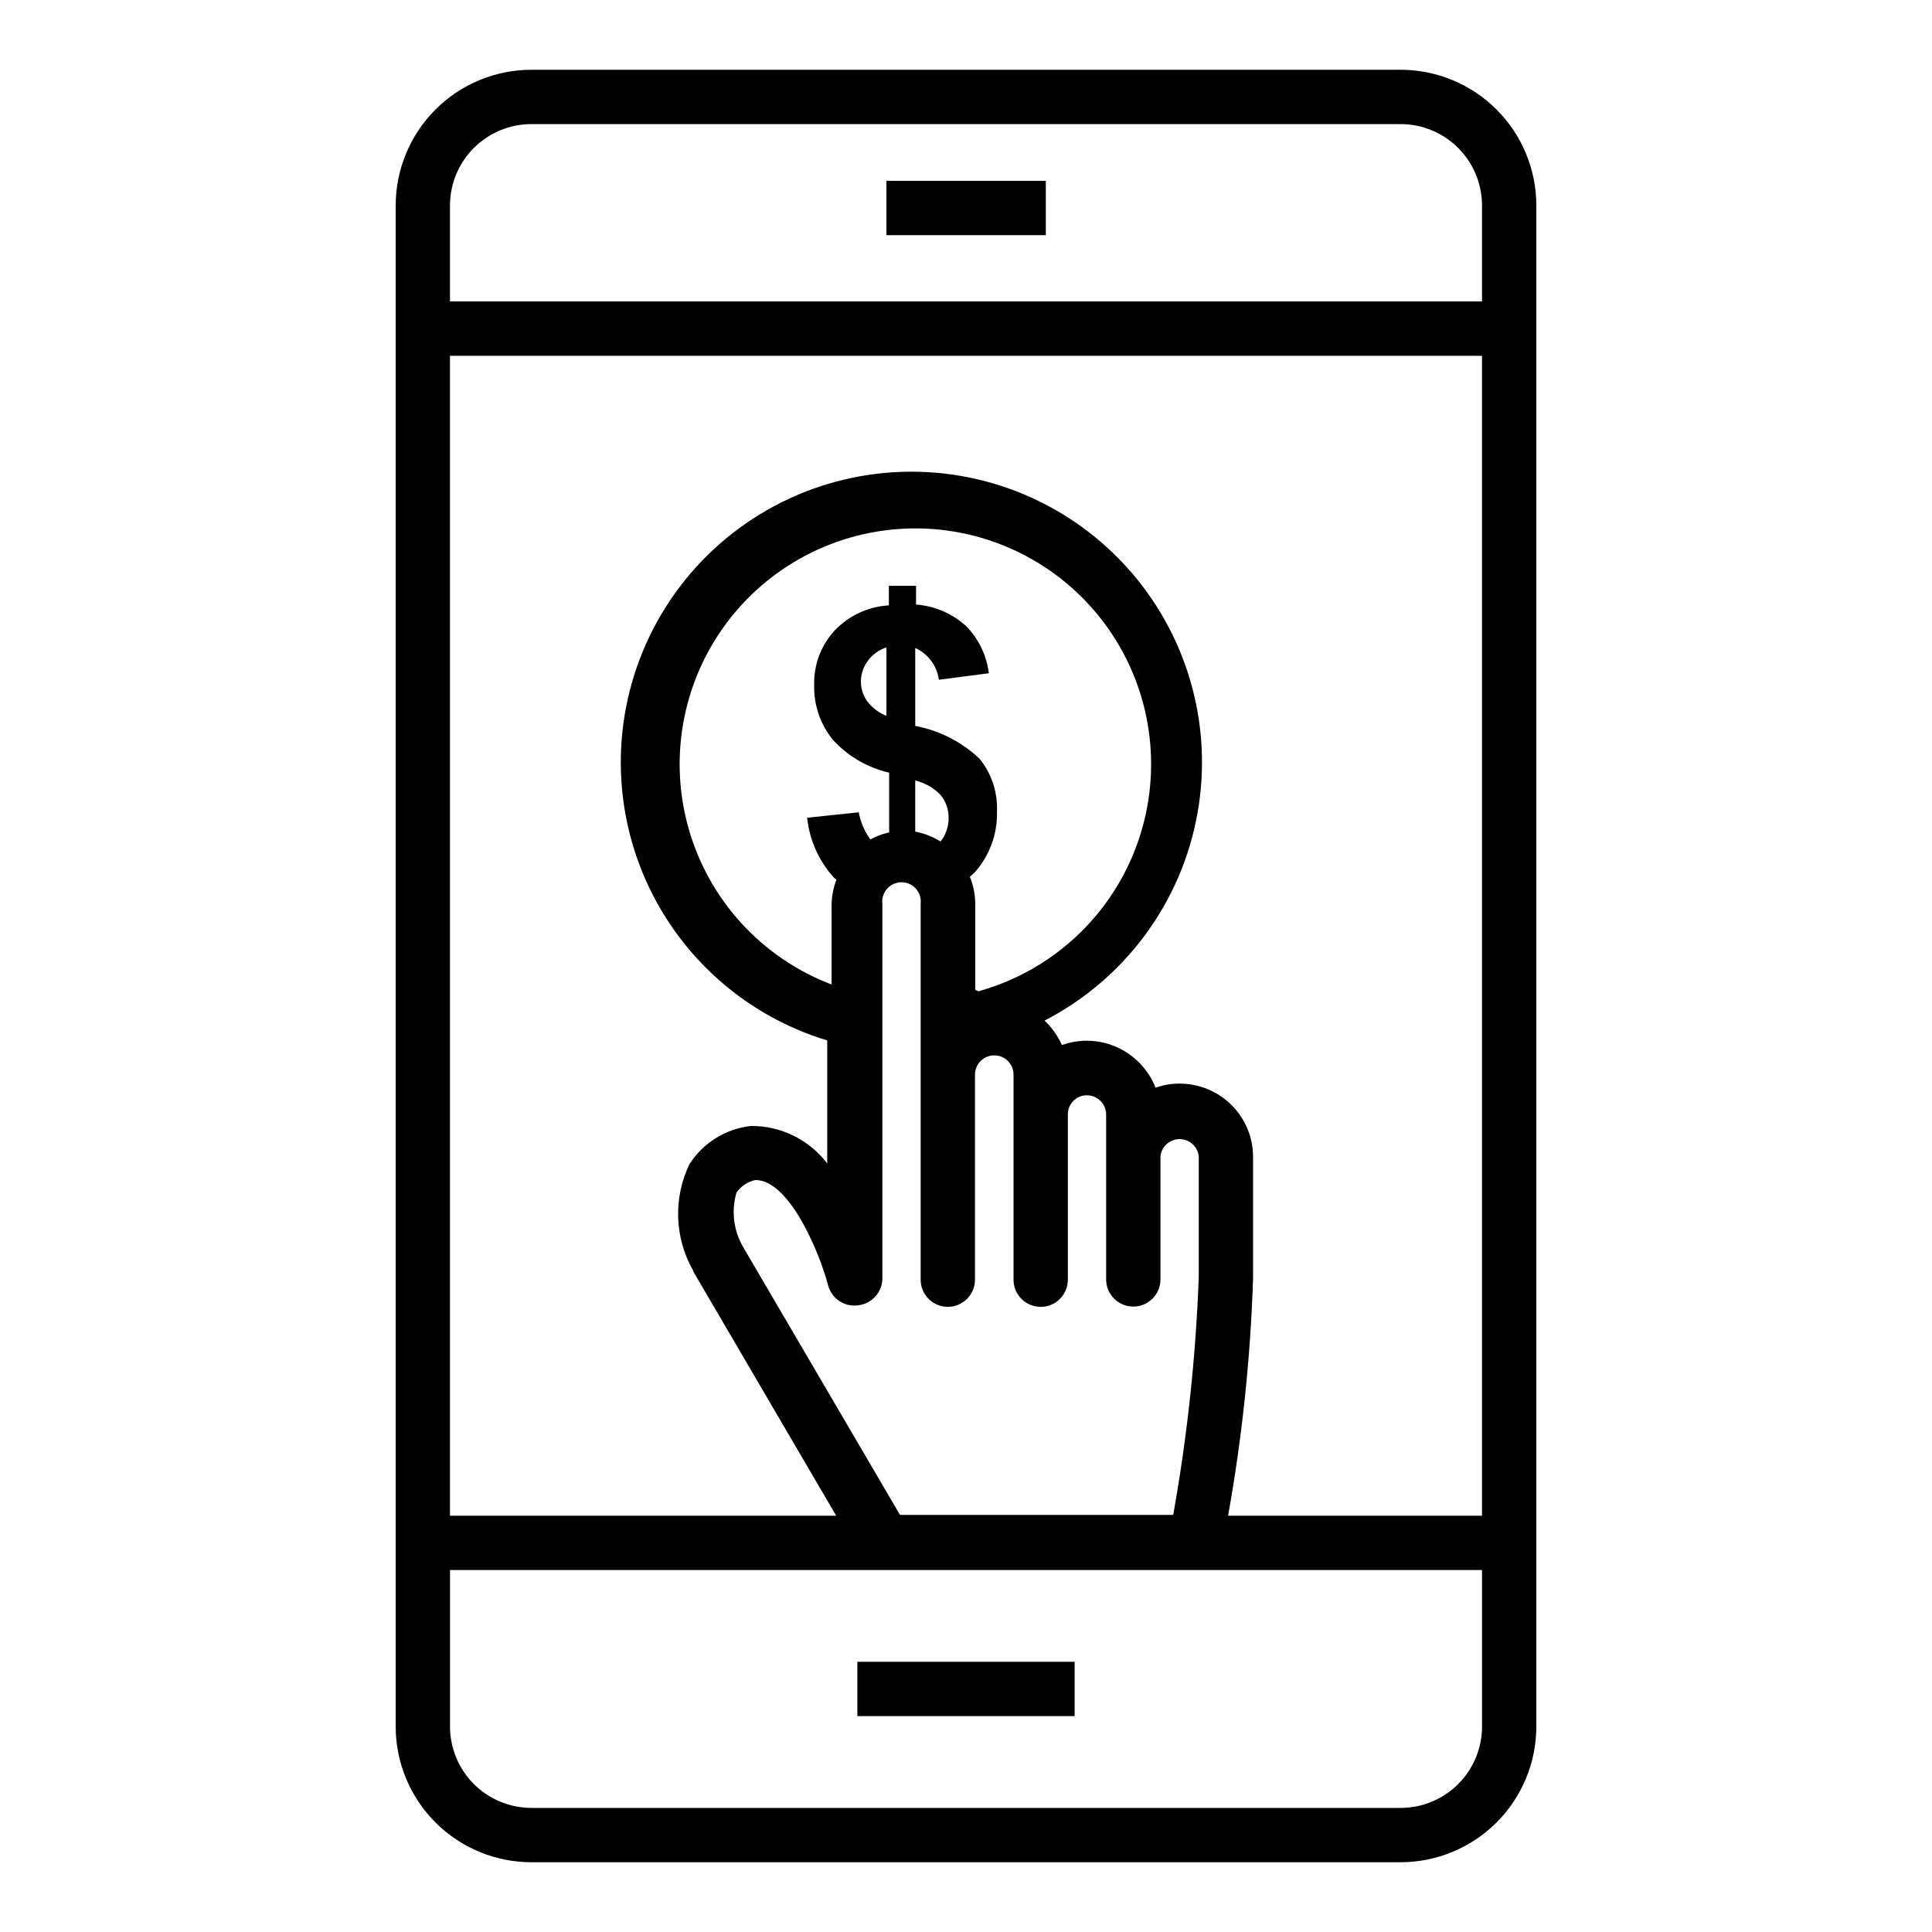 <?xml version="1.0" encoding="UTF-8"?>
<!-- Uploaded to: ICON Repo, www.iconrepo.com, Generator: ICON Repo Mixer Tools -->
<svg fill="#000000" width="800px" height="800px" version="1.1" viewBox="144 144 512 512" xmlns="http://www.w3.org/2000/svg">
 <g>
  <path d="m515.16 162.49h-230.31c-9.547 0-18.699 3.793-25.449 10.539-6.746 6.75-10.539 15.902-10.539 25.449v403.05c0 9.543 3.793 18.695 10.539 25.445 6.75 6.75 15.902 10.539 25.449 10.539h230.31c9.543 0 18.695-3.789 25.445-10.539s10.539-15.902 10.539-25.445v-403.05c0-9.547-3.789-18.699-10.539-25.449-6.75-6.746-15.902-10.539-25.445-10.539zm-230.31 14.395h230.31c5.727 0 11.219 2.273 15.266 6.324 4.051 4.051 6.324 9.543 6.324 15.27v25.406h-273.5v-25.406c0-5.727 2.273-11.219 6.324-15.27s9.543-6.324 15.27-6.324zm94.066 156.83c-2.023-0.812-3.789-2.152-5.109-3.887-1.059-1.496-1.637-3.277-1.656-5.109-0.02-1.992 0.613-3.941 1.801-5.543 1.223-1.703 2.965-2.965 4.965-3.598zm14.395 33.324c-2.07-1.297-4.367-2.199-6.766-2.664v-13.531c2.59 0.602 4.945 1.953 6.766 3.887 1.375 1.715 2.113 3.852 2.086 6.047 0.008 2.269-0.754 4.477-2.156 6.262zm9.141 39.297v-22.816c-0.016-2.469-0.504-4.91-1.438-7.195 0.512-0.395 0.992-0.828 1.438-1.297 3.859-4.414 5.914-10.117 5.758-15.977 0.207-5.023-1.402-9.957-4.535-13.891-4.734-4.531-10.688-7.582-17.129-8.781v-20.656c3.402 1.535 5.769 4.719 6.262 8.422l13.242-1.727v-0.004c-0.578-4.727-2.703-9.129-6.043-12.523-3.664-3.312-8.32-5.312-13.246-5.684v-4.965h-7.199v5.184l0.004-0.004c-5.473 0.324-10.621 2.715-14.395 6.695-3.606 3.91-5.539 9.074-5.398 14.395-0.145 5.215 1.566 10.316 4.824 14.395 3.977 4.434 9.23 7.527 15.039 8.852v15.836c-1.738 0.375-3.41 1.004-4.965 1.871-1.559-2.137-2.617-4.598-3.094-7.199l-13.676 1.441c0.629 5.957 3.148 11.559 7.195 15.977l0.574 0.434 0.004-0.004c-0.836 2.16-1.277 4.453-1.297 6.766v21.02c-18.668-7.102-32.816-22.703-38.066-41.977-5.25-19.273-0.965-39.895 11.523-55.48 12.492-15.59 31.684-24.266 51.637-23.344s38.262 11.332 49.262 28.004c11 16.676 13.363 37.602 6.359 56.309-7.004 18.707-22.531 32.938-41.777 38.285zm-30.875 83.559c3.606-0.473 6.293-3.559 6.262-7.195v-99.18c-0.176-1.449 0.281-2.906 1.25-3.996 0.973-1.094 2.363-1.719 3.824-1.719s2.852 0.625 3.82 1.719c0.969 1.09 1.426 2.547 1.254 3.996v99.613c0 3.973 3.223 7.195 7.195 7.195 3.977 0 7.199-3.223 7.199-7.195v-54.34c0-2.824 2.285-5.113 5.109-5.113 2.82 0 5.109 2.289 5.109 5.113v54.34c0 3.973 3.223 7.195 7.199 7.195 3.973 0 7.195-3.223 7.195-7.195v-43.832c0-2.785 2.254-5.039 5.039-5.039 2.82 0 5.109 2.289 5.109 5.109v43.688c0 3.977 3.223 7.199 7.195 7.199 3.977 0 7.199-3.223 7.199-7.199v-32.676c0.305-2.57 2.484-4.504 5.074-4.504 2.586 0 4.766 1.934 5.074 4.504v32.102c-0.781 21.125-3.043 42.168-6.766 62.977h-72.406l-41.602-71.039h0.004c-2.527-4.356-3.152-9.562-1.73-14.395 1.199-1.703 3-2.887 5.039-3.309 8.926 0 16.914 19.074 19.215 27.852h0.004c0.922 3.613 4.449 5.926 8.133 5.324zm85.07-58.73v0.004c-2.184-0.023-4.352 0.344-6.406 1.078-1.438-3.66-3.945-6.801-7.191-9.023-3.246-2.219-7.082-3.414-11.016-3.426-2.258 0.004-4.496 0.395-6.621 1.148-1.082-2.449-2.648-4.652-4.609-6.477 21.348-11 36.34-31.324 40.547-54.969 4.207-23.641-2.856-47.891-19.102-65.578-16.242-17.688-39.805-26.785-63.719-24.602-23.914 2.184-45.438 15.395-58.211 35.727-12.773 20.336-15.332 45.465-6.918 67.953 8.418 22.492 26.844 39.77 49.824 46.723v32.605c-4.793-6.32-12.293-10-20.223-9.934-6.719 0.738-12.734 4.5-16.336 10.219-4.273 8.961-3.894 19.441 1.004 28.07 0.078 0.281 0.199 0.551 0.363 0.793l37.57 64.199h-102.35v-307.39h273.5v307.39h-67.293c3.731-20.805 5.945-41.852 6.621-62.977v-32.316c-0.059-5.117-2.129-10.004-5.769-13.602-3.637-3.598-8.547-5.613-13.664-5.613zm58.516 191.95h-230.31c-5.727 0-11.219-2.273-15.27-6.324-4.051-4.047-6.324-9.539-6.324-15.266v-41.457h273.5v41.457c0 5.727-2.273 11.219-6.324 15.266-4.047 4.051-9.539 6.324-15.266 6.324z"/>
  <path d="m378.91 191.93h42.246v14.395h-42.246z"/>
  <path d="m371.21 584.39h57.578v14.395h-57.578z"/>
 </g>
</svg>